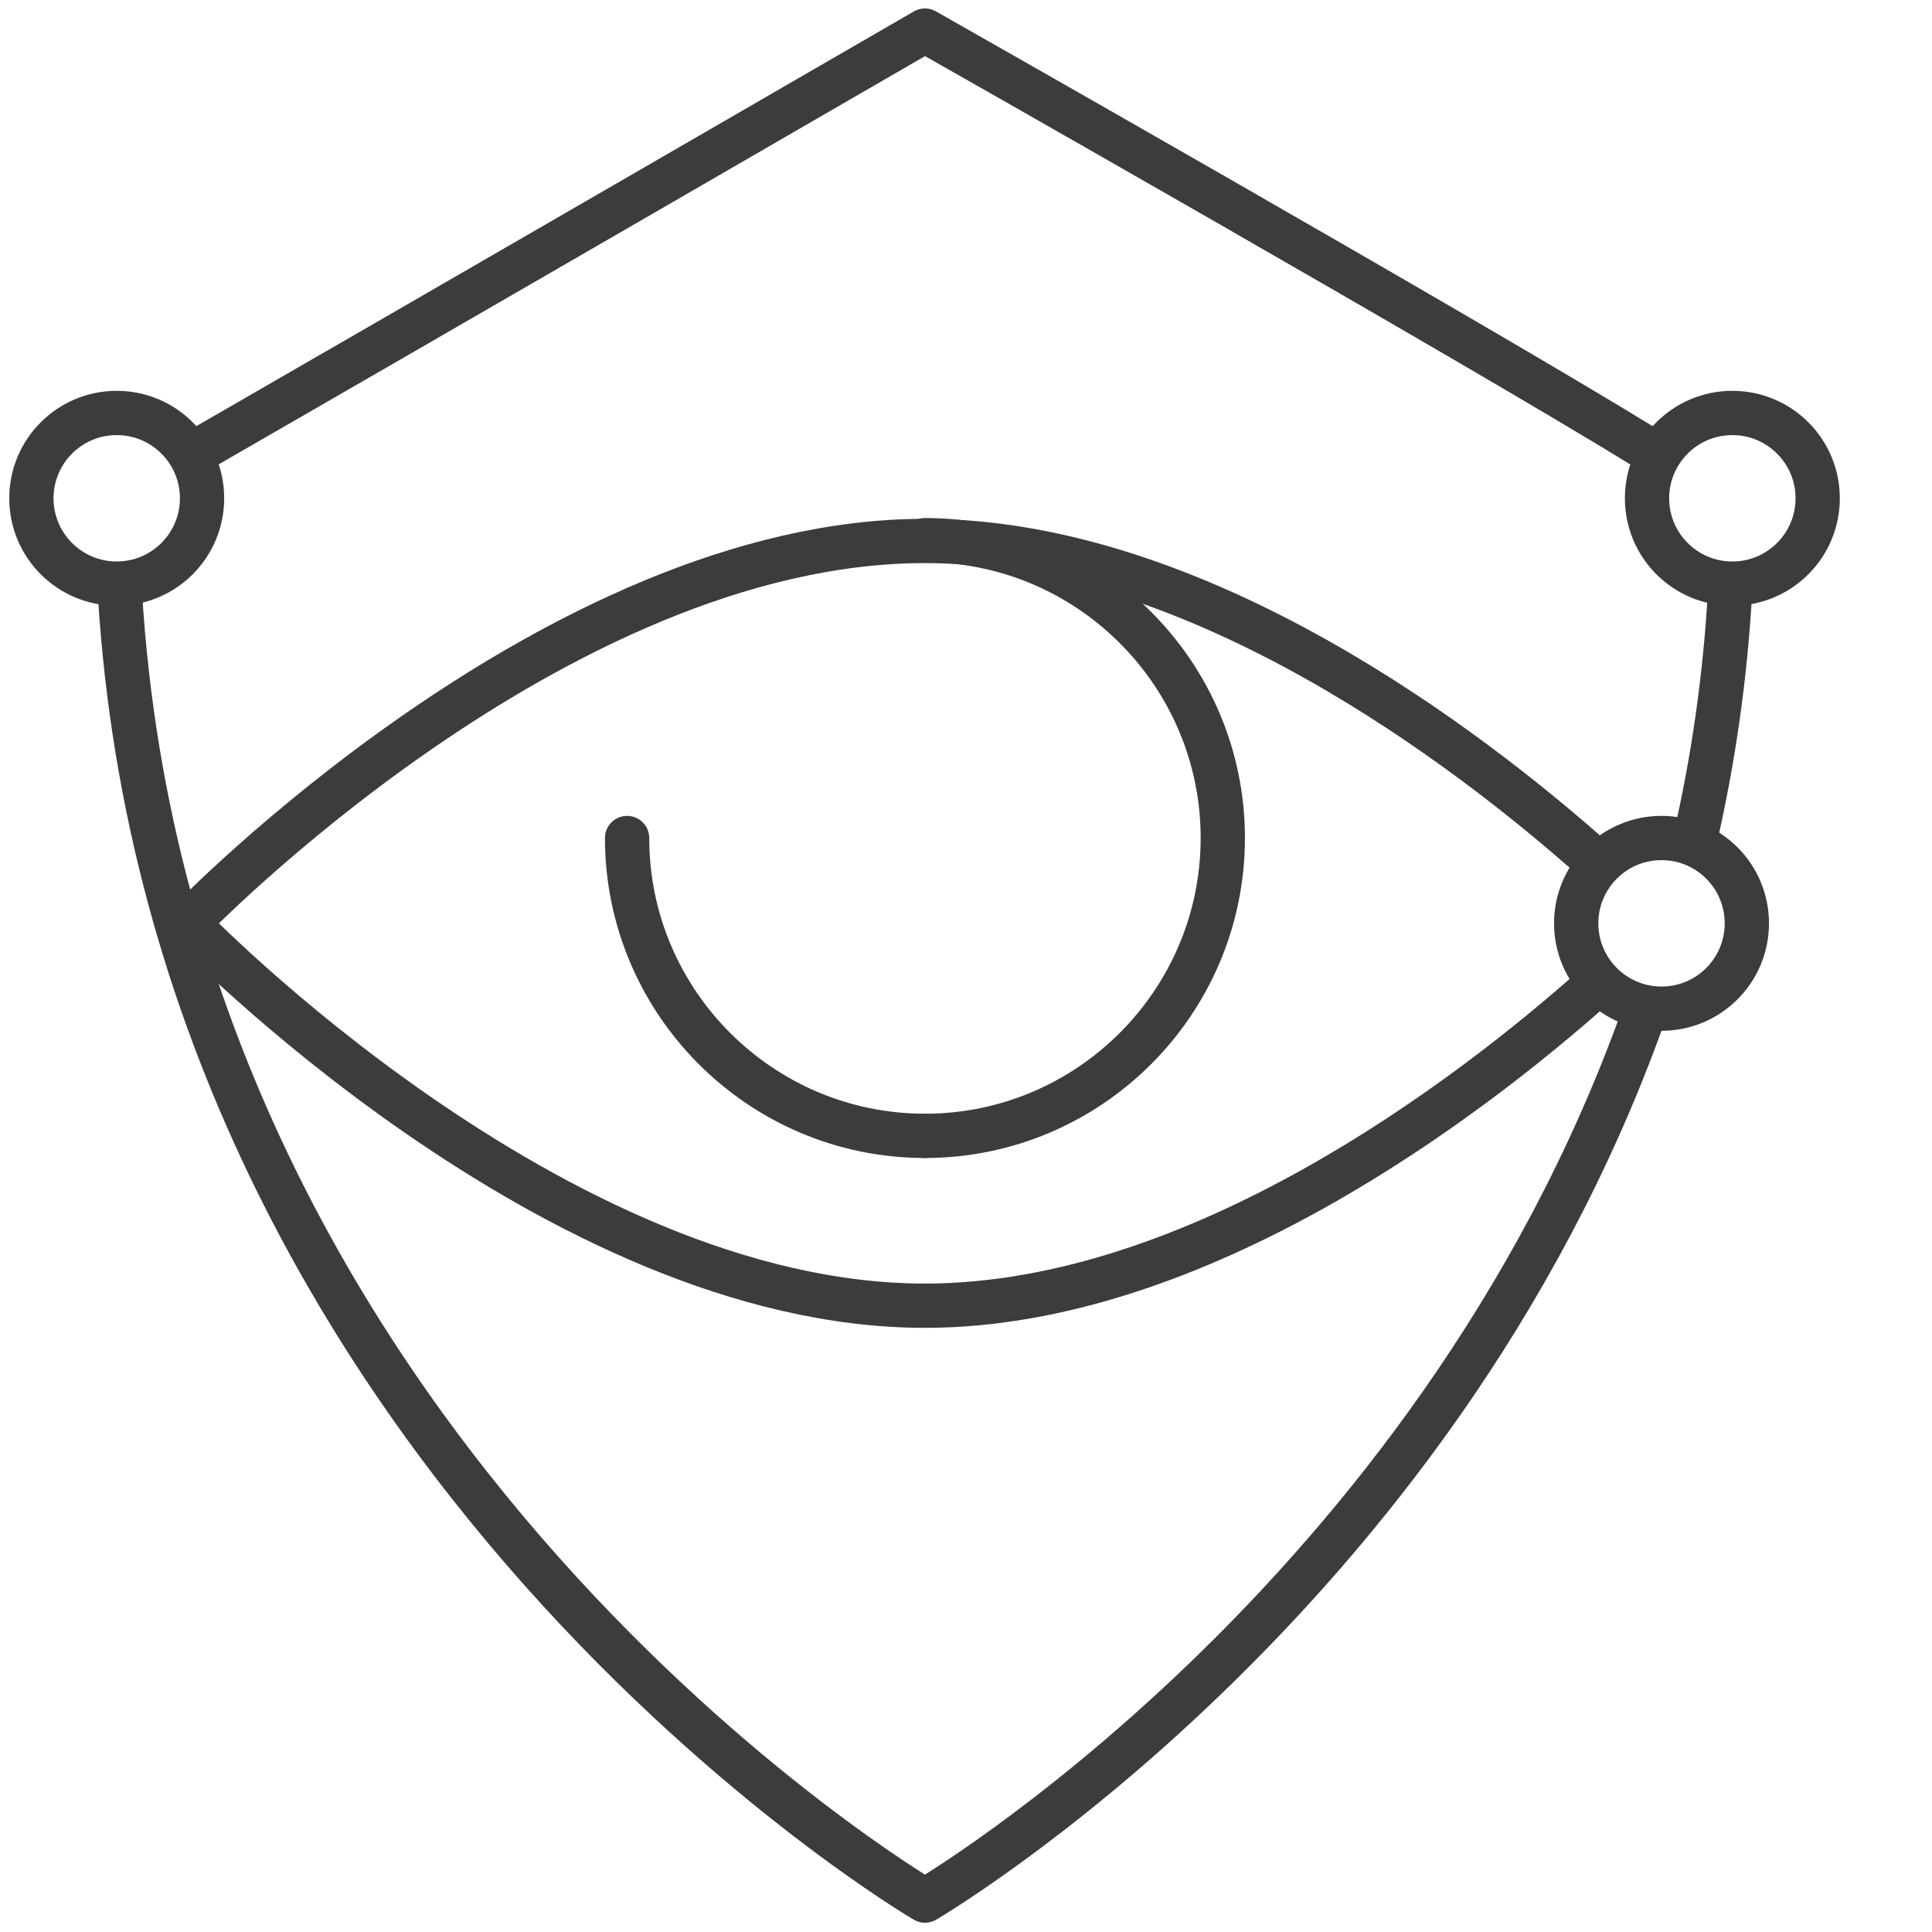 <?xml version="1.0" encoding="UTF-8"?>
<svg xmlns="http://www.w3.org/2000/svg" version="1.1" viewBox="0 0 240 240">
  <defs>
    <style>
      .cls-1 {
        stroke-linecap: round;
      }

      .cls-1, .cls-2, .cls-3 {
        fill: none;
        stroke: #3d3c3c;
        stroke-width: 5.5px;
      }

      .cls-1, .cls-3 {
        stroke-linejoin: round;
      }

      .cls-2 {
        stroke-miterlimit: 10;
      }

      .cls-4 {
        display: none;
      }
    </style>
  </defs>
  <g id="security_management" data-name="security management" class="cls-4">
    <g>
      <path class="cls-1" d="M17.2,138.1c-7.9-19.7-13.1-42.3-13.1-67.9"/>
      <path class="cls-1" d="M172.6,158.2c-28.3,51.8-73,78-73,78,0,0-44.7-26.2-73-78"/>
      <path class="cls-1" d="M195.2,70.2c0,25.6-5.2,48.2-13.1,67.9"/>
      <line class="cls-1" x1="31.7" y1="148.1" x2="166.7" y2="148.1"/>
      <line class="cls-1" x1="104.7" y1="23.5" x2="171.8" y2="139.5"/>
      <line class="cls-1" x1="94.6" y1="23.5" x2="26.7" y2="139.5"/>
      <path class="cls-1" d="M108.3,19.9s66,37.5,86.9,50.3"/>
      <path class="cls-1" d="M4.1,70.2c20.8-12,86.9-50.3,86.9-50.3"/>
      <circle class="cls-2" cx="99.7" cy="14.9" r="10.1"/>
      <circle class="cls-1" cx="176.8" cy="148.1" r="10.1" transform="translate(-.5 .6) rotate(-.2)"/>
      <circle class="cls-2" cx="21.7" cy="148.1" r="10.1"/>
    </g>
  </g>
  <g id="protect-critical-data" class="cls-4">
    <g>
      <path class="cls-1" d="M135.4,71.2c6.3,2.7,12,6.5,16.8,11.3,4.8,4.8,8.6,10.5,11.3,16.8,2.7,6.3,4.2,13.3,4.2,20.6,0,7.3-1.5,14.2-4.2,20.6-2.7,6.3-6.5,12-11.3,16.8-4.8,4.8-10.5,8.6-16.8,11.3-6.3,2.7-13.3,4.1-20.6,4.1"/>
      <polyline class="cls-1" points="114.8 106.6 114.8 93.4 114.8 67"/>
      <path class="cls-1" d="M214.7,74.6c-7,106.9-99.9,161.4-99.9,161.4,0,0-92.9-54.4-99.9-161.4"/>
      <path class="cls-1" d="M23.6,56.5C45.5,43.9,114.8,3.7,114.8,3.7c0,0,69.4,39.3,91.3,52.8"/>
      <circle class="cls-1" cx="14.5" cy="61.8" r="10.6"/>
      <circle class="cls-1" cx="215.2" cy="61.8" r="10.6"/>
      <polyline class="cls-1" points="114.8 172.7 114.8 146.3 114.8 133.1"/>
      <path class="cls-1" d="M114.8,67c-7.3,0-14.2,1.5-20.6,4.1-6.3,2.7-12,6.5-16.8,11.3-4.8,4.8-8.6,10.5-11.3,16.8-2.7,6.3-4.2,13.3-4.2,20.6,0,7.3,1.5,14.2,4.2,20.6,2.7,6.3,6.5,12,11.3,16.8,4.8,4.8,10.5,8.6,16.8,11.3"/>
      <circle class="cls-2" cx="114.8" cy="119.8" r="10.6"/>
    </g>
  </g>
  <g id="supply_chain_security" data-name="supply chain security" class="cls-4">
    <g>
      <path class="cls-1" d="M191.6,210.9c-45.4,36.4-111.9,33.5-154-8.6C-4.1,160.5-7.3,94.8,28.2,49.4"/>
      <path class="cls-1" d="M50.7,28.2C96-6,160.8-2.5,202.1,38.8c42.1,42.1,44.9,108.5,8.6,153.9"/>
      <g>
        <line class="cls-2" x1="63.2" y1="71.1" x2="63.2" y2="113.3"/>
        <line class="cls-2" x1="63.2" y1="169.7" x2="63.2" y2="127.3"/>
        <line class="cls-2" x1="112.7" y1="120.4" x2="70.6" y2="120.4"/>
        <line class="cls-2" x1="14.3" y1="120.4" x2="56.2" y2="120.4"/>
      </g>
      <g>
        <line class="cls-2" x1="175.9" y1="71.2" x2="175.9" y2="113.4"/>
        <line class="cls-2" x1="175.7" y1="169.8" x2="175.7" y2="127.5"/>
        <line class="cls-2" x1="225.2" y1="120.4" x2="182.9" y2="120.4"/>
        <line class="cls-2" x1="126.8" y1="120.4" x2="168.9" y2="120.4"/>
      </g>
      <line class="cls-2" x1="119.8" y1="127.5" x2="119.8" y2="169.8"/>
      <line class="cls-2" x1="119.8" y1="225.9" x2="119.8" y2="183.9"/>
      <line class="cls-2" x1="168.9" y1="176.8" x2="126.8" y2="176.8"/>
      <line class="cls-2" x1="70.6" y1="176.7" x2="112.7" y2="176.7"/>
      <g>
        <line class="cls-2" x1="119.9" y1="113.4" x2="119.9" y2="71.2"/>
        <line class="cls-2" x1="168.9" y1="64.2" x2="126.8" y2="64.2"/>
        <line class="cls-2" x1="70.6" y1="64.2" x2="112.7" y2="64.2"/>
      </g>
      <line class="cls-2" x1="119.8" y1="57.2" x2="119.8" y2="15"/>
      <rect class="cls-3" x="28.1" y="28.3" width="21.1" height="21.1"/>
      <rect class="cls-3" x="191.6" y="191.8" width="21.1" height="21.1"/>
    </g>
  </g>
  <g id="Information_Security_Managaement" data-name="Information Security Managaement" class="cls-4">
    <g id="firewall">
      <path id="Lock_Unlock_Security_VPN_05" data-name="Lock/Unlock/Security/VPN 05" class="cls-2" d="M26.6,38.1L4.9,59.8l21.7,21.7M213.4,204.2l21.7-21.7-21.7-21.7M4.9,59.8h58.4M127.7,59.8h107.4M235.1,182.5h-107.4M63.3,182.5H4.9"/>
      <rect class="cls-3" x="81.6" y="6" width="92.1" height="230.2"/>
    </g>
  </g>
  <g id="cyer-hygiene">
    <g>
      <path class="cls-1" d="M197.9,122.7c-15.3,13.6-49.1,39.5-83,39.5-46,0-91.6-47.5-91.6-47.5,0,0,45.6-47.5,91.6-47.5,34,0,67.7,25.9,83,39.5"/>
      <path class="cls-1" d="M114.9,67.1c20.4,0,37,16.6,37,37,0,20.4-16.6,37-37,37"/>
      <path class="cls-1" d="M114.9,141.1c-20.4,0-37-16.6-37-37"/>
      <path class="cls-1" d="M204.1,126.3c-26.1,72.9-89.2,109.8-89.2,109.8,0,0-93.5-54.8-100-162.4"/>
      <path class="cls-1" d="M214.9,73.7c-.6,10.6-2.1,20.8-4.3,30.4"/>
      <path class="cls-1" d="M25.1,55.7C47,43.1,114.9,3.8,114.9,3.8c0,0,67.9,38.5,89.8,52"/>
      <circle class="cls-1" cx="14.5" cy="61.9" r="10.6"/>
      <circle class="cls-1" cx="215.2" cy="61.9" r="10.6"/>
      <circle class="cls-2" cx="206.4" cy="114.7" r="10.6"/>
    </g>
  </g>
</svg>